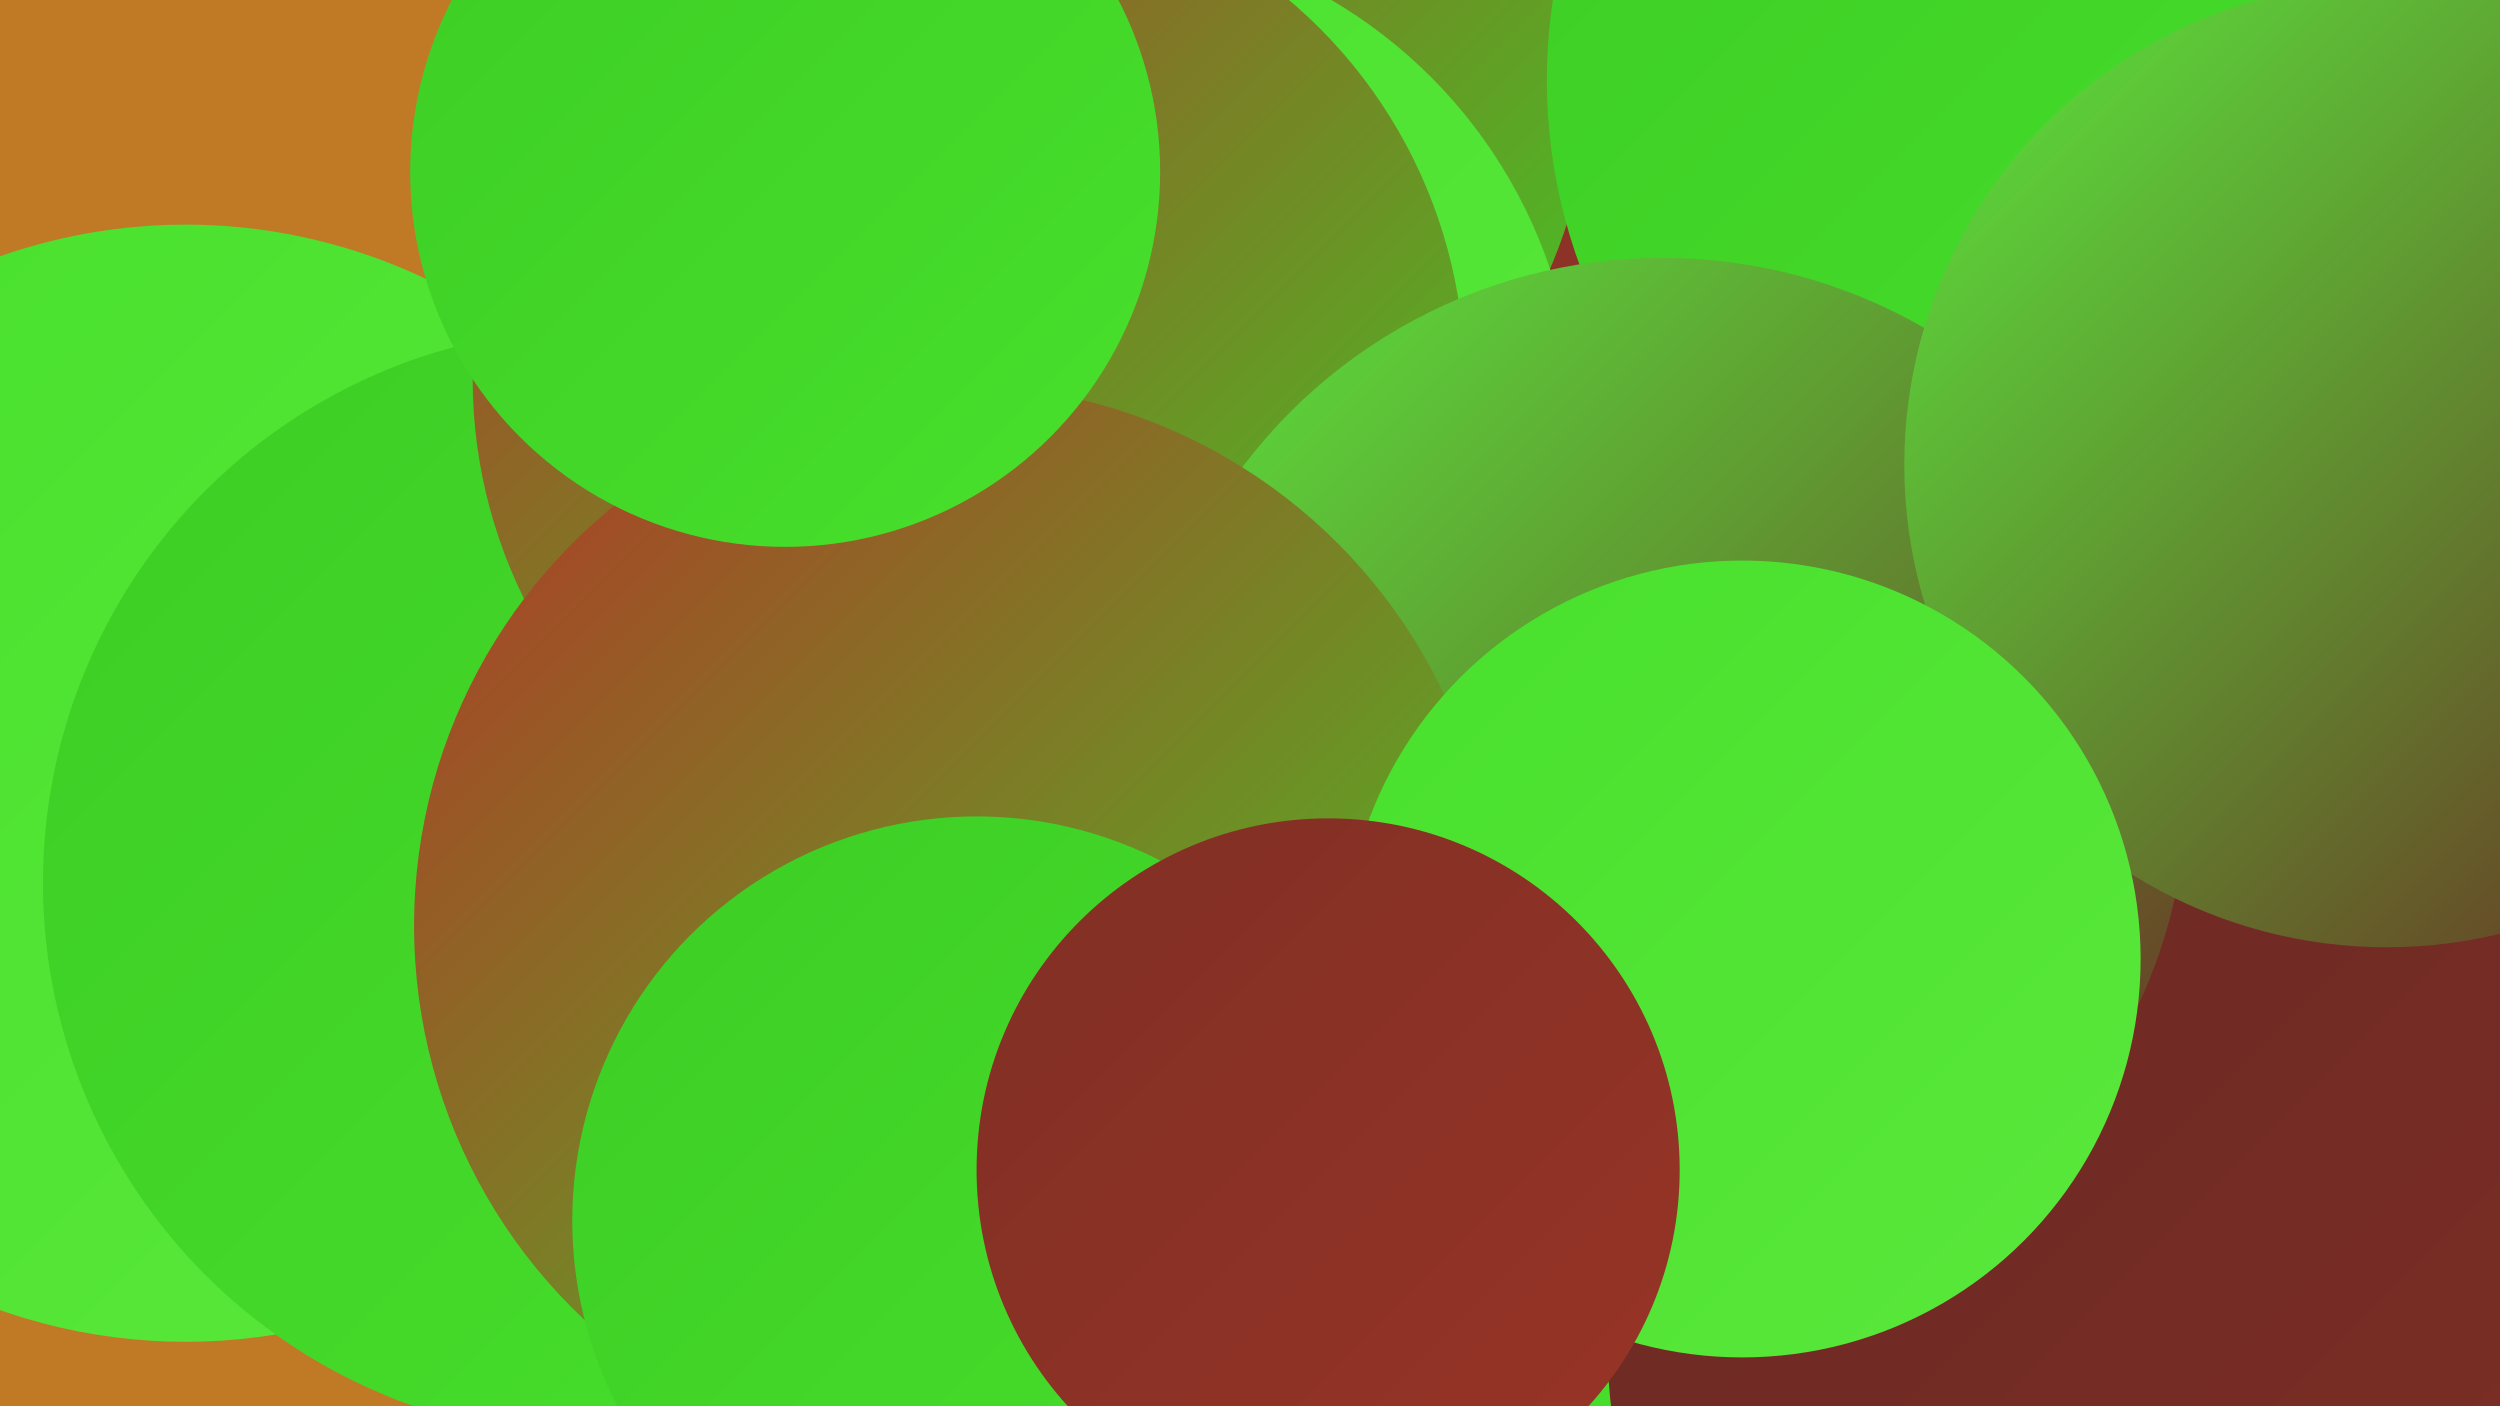 <?xml version="1.0" encoding="UTF-8"?><svg width="1280" height="720" xmlns="http://www.w3.org/2000/svg"><defs><linearGradient id="grad0" x1="0%" y1="0%" x2="100%" y2="100%"><stop offset="0%" style="stop-color:#692923;stop-opacity:1" /><stop offset="100%" style="stop-color:#802f25;stop-opacity:1" /></linearGradient><linearGradient id="grad1" x1="0%" y1="0%" x2="100%" y2="100%"><stop offset="0%" style="stop-color:#802f25;stop-opacity:1" /><stop offset="100%" style="stop-color:#983426;stop-opacity:1" /></linearGradient><linearGradient id="grad2" x1="0%" y1="0%" x2="100%" y2="100%"><stop offset="0%" style="stop-color:#983426;stop-opacity:1" /><stop offset="100%" style="stop-color:#b23826;stop-opacity:1" /></linearGradient><linearGradient id="grad3" x1="0%" y1="0%" x2="100%" y2="100%"><stop offset="0%" style="stop-color:#b23826;stop-opacity:1" /><stop offset="100%" style="stop-color:#3dcd25;stop-opacity:1" /></linearGradient><linearGradient id="grad4" x1="0%" y1="0%" x2="100%" y2="100%"><stop offset="0%" style="stop-color:#3dcd25;stop-opacity:1" /><stop offset="100%" style="stop-color:#48e02c;stop-opacity:1" /></linearGradient><linearGradient id="grad5" x1="0%" y1="0%" x2="100%" y2="100%"><stop offset="0%" style="stop-color:#48e02c;stop-opacity:1" /><stop offset="100%" style="stop-color:#5ae83c;stop-opacity:1" /></linearGradient><linearGradient id="grad6" x1="0%" y1="0%" x2="100%" y2="100%"><stop offset="0%" style="stop-color:#5ae83c;stop-opacity:1" /><stop offset="100%" style="stop-color:#692923;stop-opacity:1" /></linearGradient></defs><rect width="1280" height="720" fill="#c07a26" /><circle cx="1178" cy="277" r="219" fill="url(#grad3)" /><circle cx="664" cy="243" r="196" fill="url(#grad1)" /><circle cx="961" cy="365" r="182" fill="url(#grad0)" /><circle cx="591" cy="330" r="210" fill="url(#grad6)" /><circle cx="633" cy="540" r="270" fill="url(#grad4)" /><circle cx="95" cy="401" r="286" fill="url(#grad5)" /><circle cx="565" cy="39" r="249" fill="url(#grad3)" /><circle cx="1192" cy="75" r="246" fill="url(#grad6)" /><circle cx="1068" cy="41" r="276" fill="url(#grad4)" /><circle cx="306" cy="452" r="284" fill="url(#grad4)" /><circle cx="553" cy="219" r="254" fill="url(#grad5)" /><circle cx="496" cy="194" r="254" fill="url(#grad3)" /><circle cx="1103" cy="688" r="280" fill="url(#grad0)" /><circle cx="851" cy="401" r="269" fill="url(#grad6)" /><circle cx="489" cy="474" r="277" fill="url(#grad3)" /><circle cx="1222" cy="238" r="247" fill="url(#grad6)" /><circle cx="402" cy="88" r="192" fill="url(#grad4)" /><circle cx="892" cy="491" r="204" fill="url(#grad5)" /><circle cx="500" cy="625" r="207" fill="url(#grad4)" /><circle cx="680" cy="599" r="180" fill="url(#grad1)" /></svg>